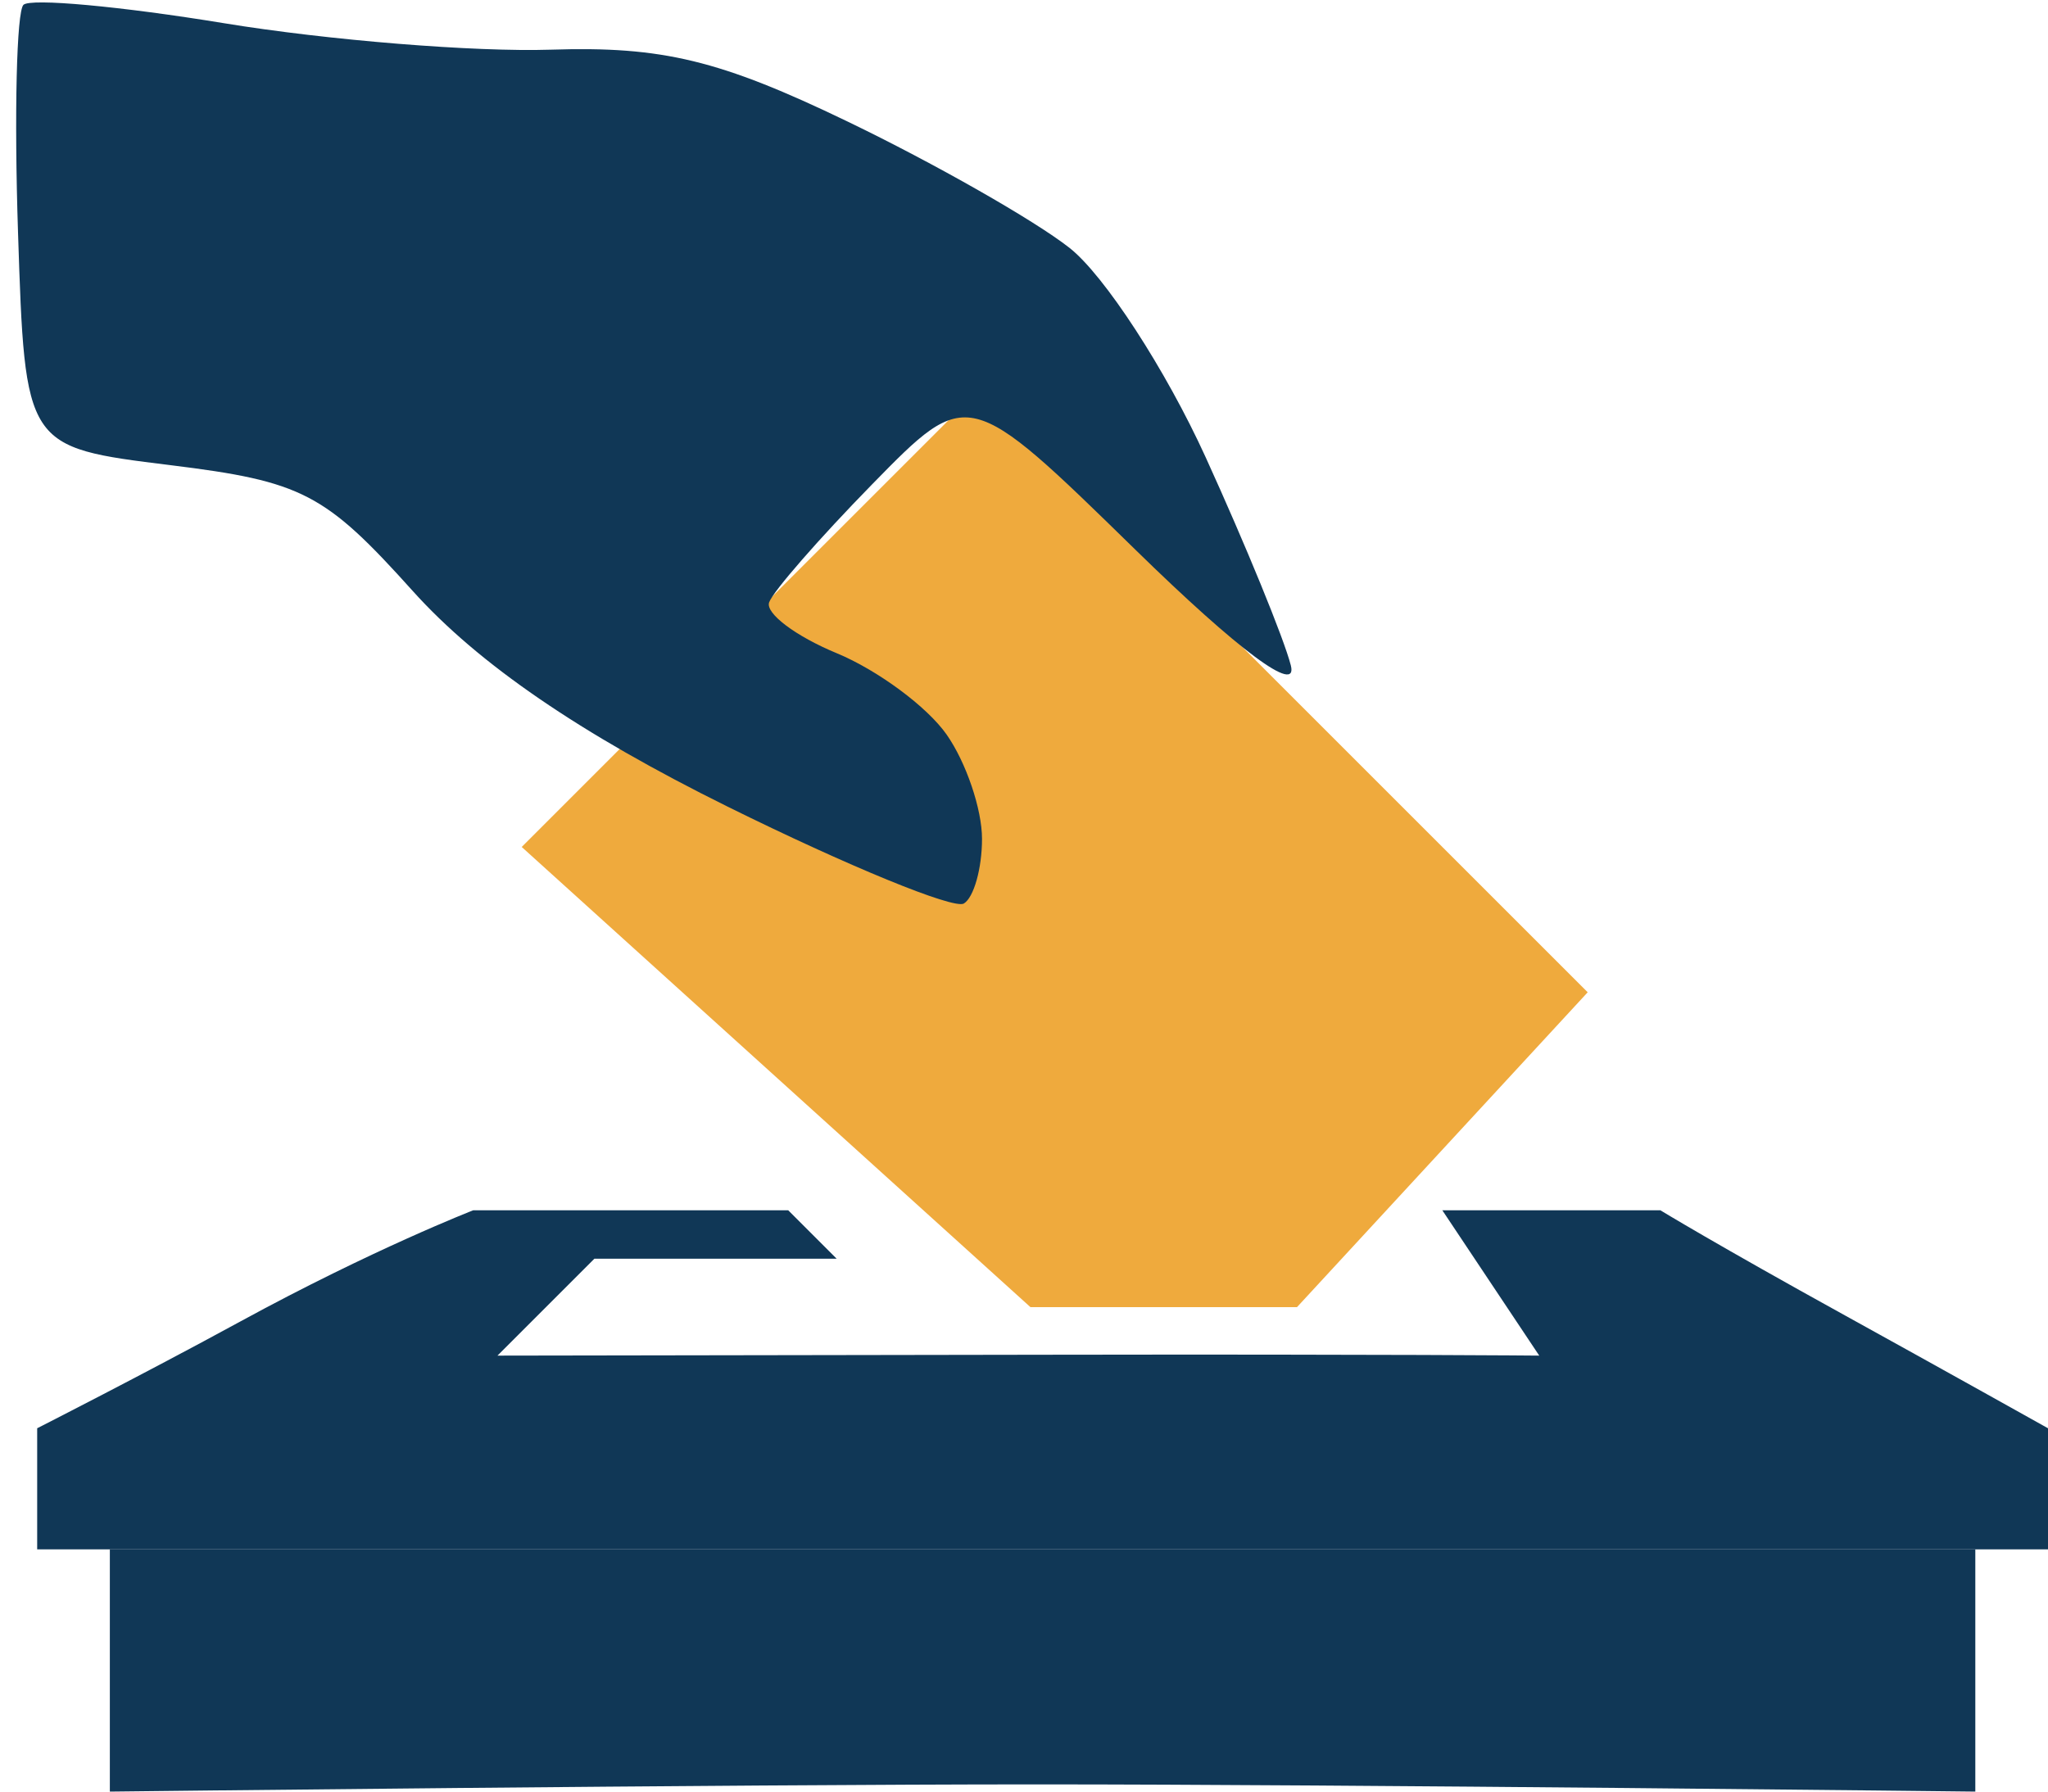 <svg xmlns="http://www.w3.org/2000/svg" xmlns:xlink="http://www.w3.org/1999/xlink" width="112px" height="98px" viewBox="0 0 112 98"><g id="New-Group-copy-1"><path id="Shape" d="M56.685 97.606 C39.792 97.606 6.007 98 6.007 98 6.007 98 6.007 84.751 6.007 84.751 6.007 84.751 57.096 84.751 57.096 84.751 57.096 84.751 108.025 84.751 108.025 84.751 108.025 84.751 108.025 98 108.025 98 108.025 98 73.799 97.605 56.685 97.606 Z" fill="#103756" fill-opacity="1" stroke="none"></path><path id="Shape-1" d="M57.104 84.751 C57.104 84.751 2.033 84.751 2.033 84.751 2.033 84.751 2.033 78.126 2.033 78.126 2.033 78.126 7.819 75.187 13.167 72.272 20.393 68.333 25.881 66.202 25.881 66.202 25.881 66.202 31.752 66.202 35.028 66.202 41.296 66.202 43.105 66.202 43.105 66.202 43.105 66.202 45.755 68.852 45.755 68.852 45.755 68.852 32.505 68.852 32.505 68.852 32.505 68.852 27.206 74.152 27.206 74.152 27.206 74.152 41.498 74.13 57.348 74.104 76.078 74.073 84.177 74.152 84.177 74.152 84.177 74.152 78.877 66.202 78.877 66.202 78.877 66.202 90.801 66.202 90.801 66.202 90.801 66.202 93.869 68.075 100.907 71.959 106.26 74.914 112 78.126 112 78.126 112 78.126 112 84.751 112 84.751 112 84.751 57.104 84.751 57.104 84.751 Z" fill="#103756" fill-opacity="1" stroke="none"></path><defs><path id="Path" d="M2.033 84.751 L110.675 84.751"></path></defs><defs><path id="stroke-path" d=""></path></defs><use id="Path-1" stroke="#efaa3d" stroke-opacity="1" stroke-linecap="round" fill="none" stroke-width="1.155" xlink:href="#stroke-path"></use><path id="Shape-2" d="M86.827 54.278 C86.827 54.278 70.928 71.502 70.928 71.502 70.928 71.502 56.354 71.502 56.354 71.502 56.354 71.502 28.531 46.329 28.531 46.329 28.531 46.329 53.704 21.155 53.704 21.155 53.704 21.155 86.827 54.278 86.827 54.278 Z" fill="#efaa3d" fill-opacity="1" stroke="none"></path><path id="Shape-3" d="M52.71 49.423 C52.164 49.754 46.351 47.369 39.792 44.123 31.719 40.128 26.157 36.317 22.569 32.323 17.762 26.974 16.529 26.333 9.32 25.444 1.37 24.463 1.37 24.463 0.985 12.705 0.773 6.239 0.907 0.641 1.282 0.265 1.658 -0.11 6.601 0.343 12.267 1.272 17.933 2.202 25.972 2.852 30.131 2.717 36.22 2.52 39.379 3.285 46.354 6.649 51.118 8.946 56.577 12.055 58.487 13.557 60.396 15.059 63.748 20.215 65.936 25.015 68.124 29.815 70.218 34.934 70.591 36.392 71.008 38.024 67.748 35.6 62.107 30.084 52.945 21.126 52.945 21.126 47.694 26.493 44.806 29.445 42.271 32.351 42.061 32.951 41.851 33.551 43.515 34.802 45.757 35.73 48 36.659 50.706 38.662 51.769 40.181 52.834 41.701 53.704 44.266 53.704 45.883 53.704 47.499 53.257 49.093 52.71 49.423 Z" fill="#103756" fill-opacity="1" stroke="none"></path></g></svg>